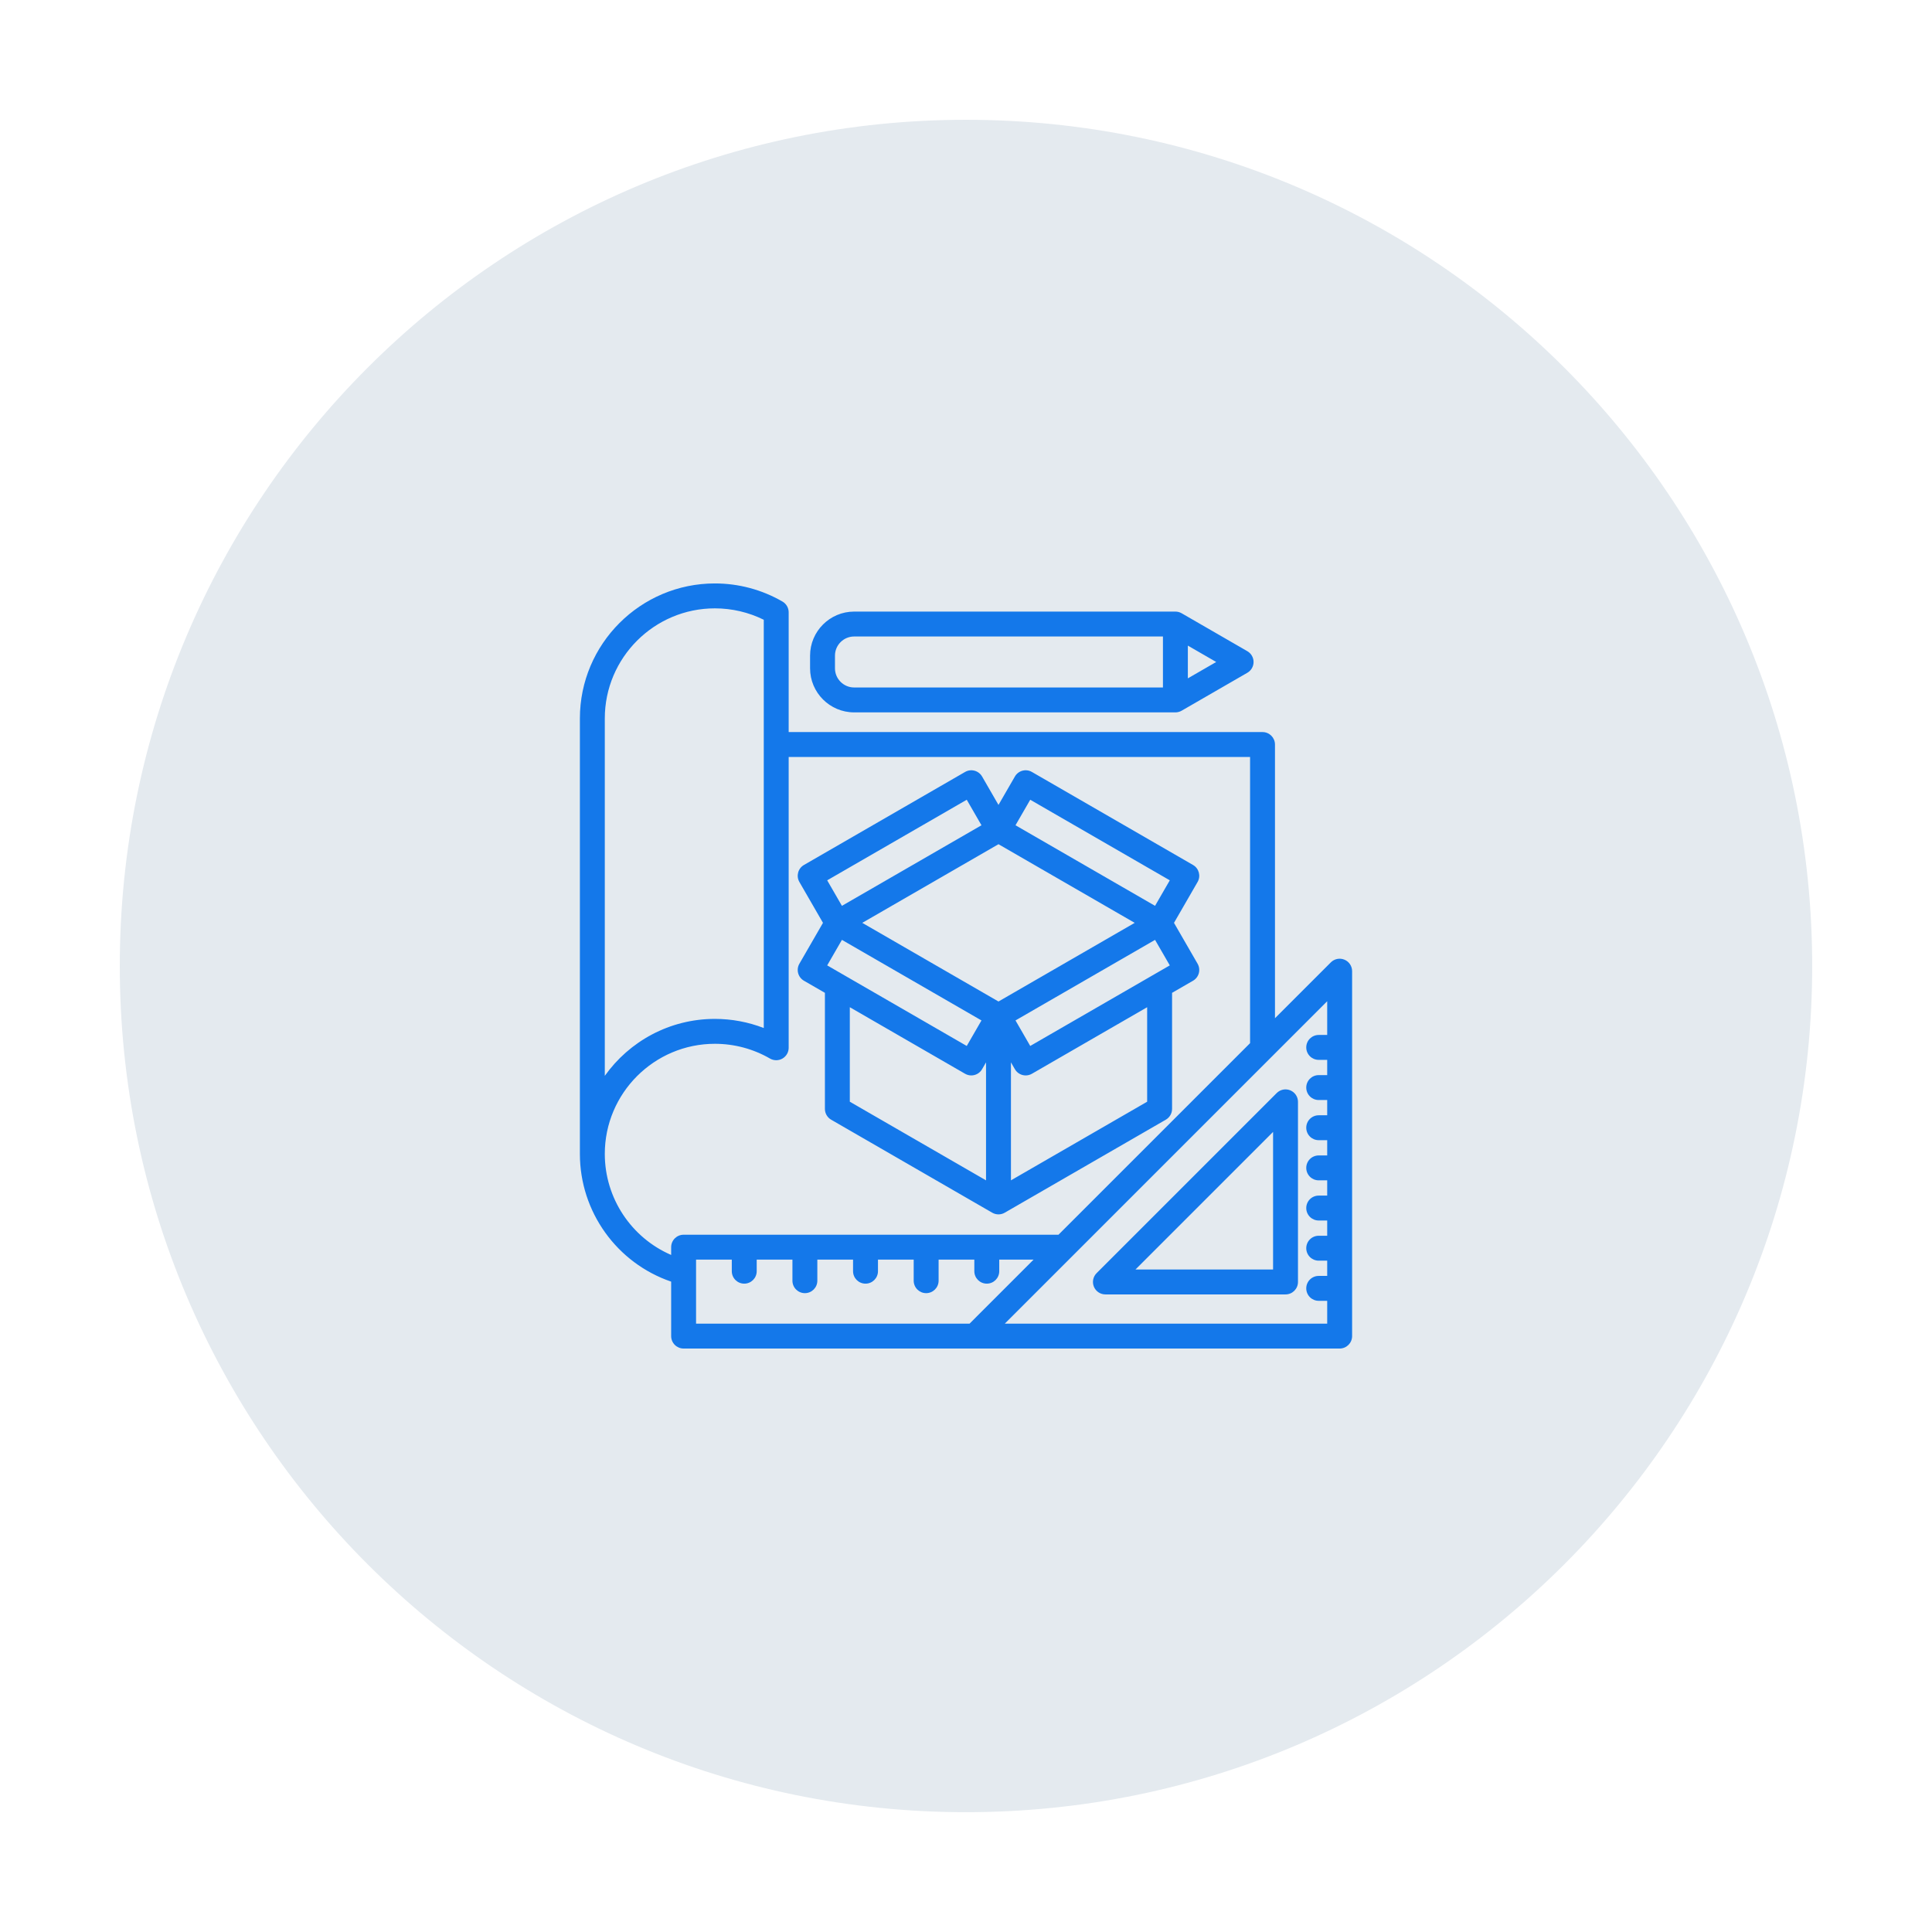 <svg xmlns="http://www.w3.org/2000/svg" xmlns:xlink="http://www.w3.org/1999/xlink" width="1080" viewBox="0 0 810 810" height="1080" preserveAspectRatio="xMidYMid meet"><defs><clipPath id="932ce7ff4f"><path d="M 50.223 50.223 L 759.723 50.223 L 759.723 759.723 L 50.223 759.723 Z M 50.223 50.223 " clip-rule="nonzero"></path></clipPath><clipPath id="b314c9ba62"><path d="M 243 244.621 L 567 244.621 L 567 565.621 L 243 565.621 Z M 243 244.621 " clip-rule="nonzero"></path></clipPath></defs><g clip-path="url(#932ce7ff4f)"><path fill="#e4eaef" d="M 759.77 404.996 C 759.77 600.891 600.891 759.77 404.996 759.77 C 209.098 759.77 50.223 600.891 50.223 404.996 C 50.223 209.098 209.098 50.223 404.996 50.223 C 600.891 50.223 759.77 209.098 759.77 404.996 Z M 759.77 404.996 " fill-opacity="1" fill-rule="nonzero"></path></g><g clip-path="url(#b314c9ba62)"><path fill="#1478ea" d="M 345.039 386.91 L 335.148 404.043 C 334.453 405.242 334.266 406.668 334.625 408.004 C 334.984 409.344 335.859 410.484 337.059 411.176 L 345.848 416.25 L 345.848 464.91 C 345.848 466.777 346.844 468.5 348.457 469.434 L 416.008 508.434 C 416.816 508.902 417.719 509.133 418.621 509.133 C 419.523 509.133 420.426 508.902 421.23 508.434 L 488.781 469.434 C 490.398 468.5 491.395 466.777 491.395 464.91 L 491.395 416.25 L 500.184 411.176 C 501.383 410.484 502.258 409.344 502.617 408.008 C 502.973 406.668 502.785 405.242 502.094 404.043 L 492.203 386.91 L 502.094 369.777 C 503.535 367.281 502.68 364.086 500.184 362.645 L 432.633 323.645 C 431.434 322.949 430.004 322.762 428.668 323.121 C 427.332 323.48 426.191 324.355 425.5 325.555 L 418.621 337.469 L 411.742 325.555 C 411.051 324.355 409.91 323.48 408.574 323.121 C 407.234 322.762 405.812 322.949 404.613 323.645 L 337.059 362.645 C 334.562 364.086 333.707 367.281 335.148 369.777 Z M 346.805 404.742 L 352.98 394.043 L 411.488 427.824 L 405.312 438.523 Z M 356.289 422.281 L 404.609 450.176 C 405.434 450.652 406.332 450.879 407.215 450.879 C 409.02 450.879 410.777 449.941 411.742 448.266 L 413.398 445.398 L 413.398 494.867 L 356.289 461.898 Z M 480.949 461.898 L 423.844 494.867 L 423.844 445.398 L 425.496 448.266 C 426.465 449.941 428.219 450.879 430.023 450.879 C 430.91 450.879 431.809 450.652 432.633 450.18 L 480.949 422.281 Z M 484.262 394.043 L 490.438 404.742 L 431.93 438.523 L 425.754 427.82 Z M 431.93 335.297 L 490.438 369.078 L 484.262 379.777 L 425.754 345.996 Z M 418.621 353.938 L 475.73 386.91 L 418.621 419.883 L 361.512 386.91 Z M 405.312 335.297 L 411.488 345.996 L 352.98 379.777 L 346.805 369.078 Z M 358.102 298.668 L 492.789 298.668 C 493.004 298.668 493.211 298.652 493.418 298.629 C 493.473 298.621 493.523 298.613 493.578 298.602 C 493.738 298.578 493.898 298.547 494.055 298.508 C 494.105 298.496 494.152 298.484 494.203 298.469 C 494.398 298.414 494.586 298.352 494.77 298.277 C 494.777 298.277 494.785 298.273 494.789 298.27 C 494.988 298.188 495.176 298.094 495.359 297.988 C 495.375 297.98 495.387 297.977 495.402 297.969 L 522.953 282.062 C 524.57 281.129 525.566 279.406 525.566 277.539 C 525.566 275.676 524.57 273.949 522.953 273.016 L 495.402 257.109 C 495.387 257.102 495.375 257.098 495.359 257.09 C 495.176 256.984 494.988 256.891 494.789 256.809 C 494.785 256.805 494.777 256.805 494.77 256.801 C 494.586 256.727 494.398 256.664 494.203 256.609 C 494.152 256.594 494.105 256.582 494.055 256.57 C 493.898 256.531 493.738 256.5 493.578 256.477 C 493.523 256.465 493.473 256.457 493.418 256.449 C 493.211 256.426 493.004 256.41 492.789 256.41 L 358.102 256.41 C 347.914 256.41 339.625 264.699 339.625 274.887 L 339.625 280.191 C 339.625 290.379 347.914 298.668 358.102 298.668 Z M 498.012 284.402 L 498.012 270.676 L 509.898 277.539 Z M 350.066 274.887 C 350.066 270.457 353.672 266.852 358.102 266.852 L 487.57 266.852 L 487.57 288.227 L 358.102 288.227 C 353.672 288.227 350.066 284.621 350.066 280.191 Z M 563.656 402.344 C 561.703 401.535 559.457 401.98 557.965 403.473 L 534.539 426.898 L 534.539 312.145 C 534.539 309.262 532.199 306.922 529.316 306.922 L 330.656 306.922 L 330.656 256.719 C 330.656 254.859 329.664 253.137 328.055 252.203 C 319.477 247.234 309.68 244.609 299.723 244.609 C 268.512 244.609 243.121 270 243.121 301.211 L 243.121 483.777 C 243.121 508.105 258.664 529.566 281.387 537.332 L 281.387 560.16 C 281.387 563.047 283.723 565.383 286.609 565.383 L 561.656 565.383 C 564.539 565.383 566.879 563.047 566.879 560.16 L 566.879 407.168 C 566.879 405.055 565.605 403.148 563.656 402.344 Z M 253.566 301.211 C 253.566 275.762 274.273 255.055 299.723 255.055 C 306.852 255.055 313.879 256.703 320.215 259.84 L 320.215 431.004 C 313.715 428.484 306.758 427.176 299.723 427.176 C 280.699 427.176 263.832 436.613 253.566 451.051 Z M 253.566 483.777 C 253.566 458.324 274.273 437.617 299.723 437.617 C 307.844 437.617 315.832 439.754 322.82 443.801 C 324.434 444.738 326.426 444.742 328.043 443.809 C 329.66 442.875 330.656 441.152 330.656 439.285 L 330.656 317.367 L 524.098 317.367 L 524.098 437.344 L 443.773 517.664 L 286.609 517.664 C 283.723 517.664 281.387 520.004 281.387 522.887 L 281.387 526.145 C 264.719 518.938 253.566 502.387 253.566 483.777 Z M 291.828 554.941 L 291.828 528.109 L 306.809 528.109 L 306.809 532.957 C 306.809 535.84 309.145 538.176 312.027 538.176 C 314.914 538.176 317.25 535.84 317.25 532.957 L 317.25 528.109 L 332.23 528.109 L 332.23 536.938 C 332.23 539.824 334.566 542.16 337.449 542.16 C 340.336 542.16 342.672 539.824 342.672 536.938 L 342.672 528.109 L 357.648 528.109 L 357.648 532.957 C 357.648 535.84 359.988 538.176 362.871 538.176 C 365.754 538.176 368.094 535.84 368.094 532.957 L 368.094 528.109 L 383.07 528.109 L 383.07 536.938 C 383.07 539.824 385.41 542.16 388.293 542.16 C 391.176 542.16 393.516 539.824 393.516 536.938 L 393.516 528.109 L 408.492 528.109 L 408.492 532.957 C 408.492 535.84 410.832 538.176 413.715 538.176 C 416.598 538.176 418.938 535.84 418.938 532.957 L 418.938 528.109 L 433.328 528.109 L 406.5 554.938 L 291.828 554.938 Z M 421.27 554.941 L 556.434 419.773 L 556.434 433.91 L 552.875 433.91 C 549.988 433.91 547.652 436.25 547.652 439.133 C 547.652 442.016 549.988 444.355 552.875 444.355 L 556.434 444.355 L 556.434 450.746 L 552.875 450.746 C 549.988 450.746 547.652 453.086 547.652 455.969 C 547.652 458.852 549.988 461.191 552.875 461.191 L 556.434 461.191 L 556.434 467.582 L 552.875 467.582 C 549.988 467.582 547.652 469.922 547.652 472.805 C 547.652 475.691 549.988 478.027 552.875 478.027 L 556.434 478.027 L 556.434 484.422 L 552.875 484.422 C 549.988 484.422 547.652 486.758 547.652 489.641 C 547.652 492.527 549.988 494.863 552.875 494.863 L 556.434 494.863 L 556.434 501.258 L 552.875 501.258 C 549.988 501.258 547.652 503.598 547.652 506.48 C 547.652 509.363 549.988 511.703 552.875 511.703 L 556.434 511.703 L 556.434 518.094 L 552.875 518.094 C 549.988 518.094 547.652 520.434 547.652 523.316 C 547.652 526.199 549.988 528.539 552.875 528.539 L 556.434 528.539 L 556.434 534.93 L 552.875 534.93 C 549.988 534.93 547.652 537.27 547.652 540.152 C 547.652 543.035 549.988 545.375 552.875 545.375 L 556.434 545.375 L 556.434 554.941 Z M 540.961 457.129 C 539.008 456.32 536.766 456.766 535.27 458.262 L 459.754 533.777 C 458.262 535.27 457.816 537.516 458.625 539.469 C 459.434 541.418 461.336 542.691 463.449 542.691 L 538.965 542.691 C 541.848 542.691 544.184 540.352 544.184 537.469 L 544.184 461.953 C 544.184 459.84 542.914 457.938 540.961 457.129 Z M 533.742 532.246 L 476.055 532.246 L 533.742 474.559 Z M 533.742 532.246 " fill-opacity="1" fill-rule="nonzero"></path></g></svg>